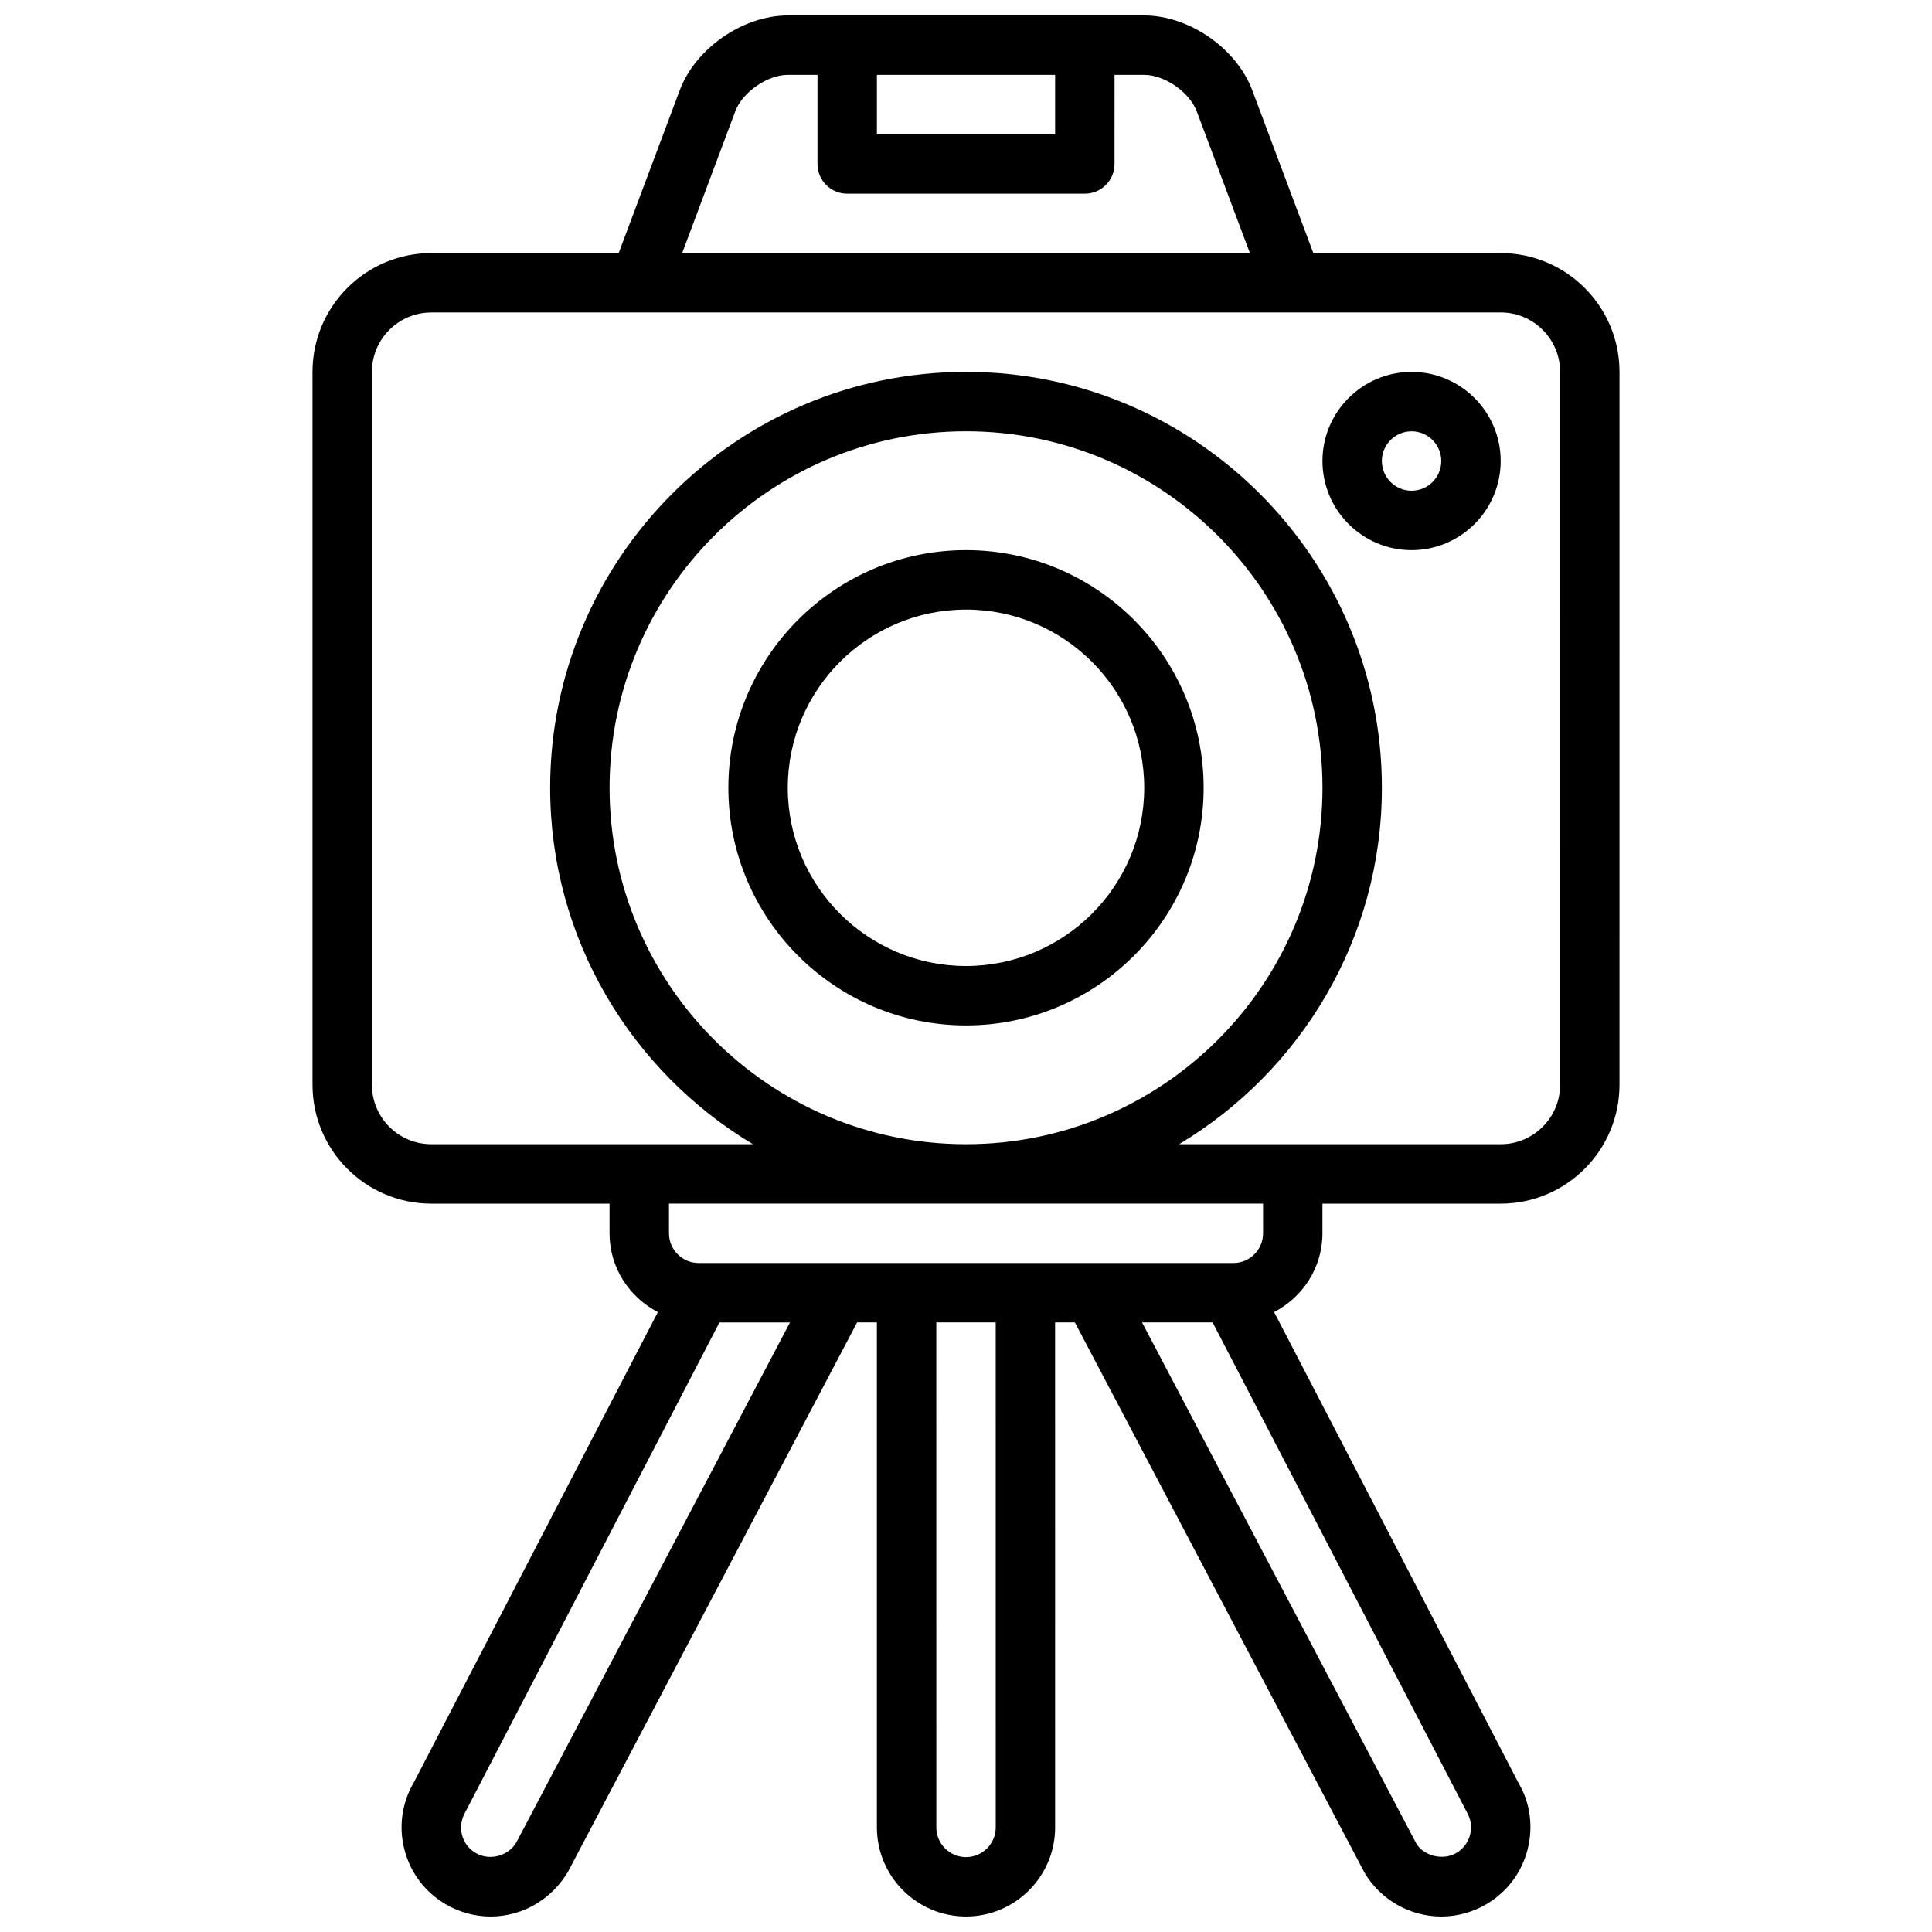 <?xml version="1.0" encoding="UTF-8"?>
<!-- Uploaded to: SVG Repo, www.svgrepo.com, Generator: SVG Repo Mixer Tools -->
<svg width="800px" height="800px" version="1.1" viewBox="144 144 512 512" xmlns="http://www.w3.org/2000/svg">
 <defs>
  <clipPath id="a">
   <path d="m226 148.09h348v503.81h-348z"/>
  </clipPath>
 </defs>
 <g clip-path="url(#a)">
  <path d="m541.7 211.07h-49.648l-16.176-43.121c-4.168-11.133-16.746-19.855-28.641-19.855h-94.465c-11.895 0-24.473 8.723-28.645 19.852l-16.172 43.125h-49.648c-17.367 0-31.488 14.121-31.488 31.488v188.93c0 17.367 14.121 31.488 31.488 31.488h47.23v7.871c0 9.109 5.234 16.934 12.809 20.875l-64.645 124.58c-3.203 5.441-4.102 11.801-2.512 17.902 1.59 6.109 5.457 11.234 10.887 14.43 3.633 2.133 7.773 3.266 11.961 3.266 8.344 0 16.152-4.465 20.547-11.973l76.562-145.47h5.242v133.82c0 13.02 10.598 23.617 23.617 23.617s23.617-10.598 23.617-23.617l-0.004-133.82h5.242l76.738 145.79c4.219 7.191 12.027 11.652 20.371 11.652 4.188 0 8.328-1.133 11.949-3.266 5.434-3.195 9.305-8.32 10.895-14.43 1.582-6.109 0.691-12.461-2.305-17.539l-64.852-124.95c7.574-3.934 12.809-11.762 12.809-20.867v-7.871h47.23c17.367 0 31.488-14.121 31.488-31.488l0.004-188.93c0-17.367-14.121-31.488-31.488-31.488zm-165.31-47.234h47.23v15.742h-47.23zm-37.52 9.629c1.898-5.039 8.512-9.629 13.902-9.629h7.871v23.617c0 4.344 3.519 7.871 7.871 7.871h62.977c4.352 0 7.871-3.527 7.871-7.871l0.004-23.617h7.871c5.391 0 12.004 4.59 13.902 9.637l14.098 37.598h-150.46zm-58.039 458.81c-2.125 3.606-7.102 4.961-10.77 2.785-1.82-1.062-3.109-2.769-3.629-4.801-0.527-2.039-0.227-4.156 1.039-6.336l67.188-129.46h18.695zm127.05-3.988c0 4.336-3.527 7.871-7.871 7.871s-7.871-3.535-7.871-7.871l-0.004-133.83h15.742zm125.7 1.965c-0.52 2.031-1.812 3.738-3.637 4.809-3.644 2.156-8.738 0.652-10.586-2.465l-72.707-138.14h18.703l67.398 129.83c1.059 1.812 1.355 3.93 0.828 5.961zm-54.852-159.41c0 4.336-3.527 7.871-7.871 7.871h-141.7c-4.344 0-7.871-3.535-7.871-7.871v-7.871h157.44zm78.719-39.359c0 8.684-7.07 15.742-15.742 15.742h-85.223c32.125-19.277 53.734-54.348 53.734-94.465 0-60.773-49.438-110.21-110.21-110.21-60.773 0-110.21 49.438-110.21 110.21 0 40.117 21.609 75.188 53.734 94.465h-85.227c-8.684 0-15.742-7.062-15.742-15.742v-188.93c0-8.684 7.062-15.742 15.742-15.742h228.27 0.023 0.023l55.082-0.004c8.676 0 15.742 7.062 15.742 15.742zm-157.44 15.742c-52.09 0-94.465-42.375-94.465-94.465s42.375-94.465 94.465-94.465 94.465 42.375 94.465 94.465c-0.004 52.09-42.379 94.465-94.465 94.465z"/>
 </g>
 <path d="m400 289.79c-34.723 0-62.977 28.254-62.977 62.977s28.254 62.977 62.977 62.977 62.977-28.254 62.977-62.977-28.254-62.977-62.977-62.977zm0 110.21c-26.047 0-47.23-21.184-47.23-47.23s21.184-47.23 47.23-47.23 47.23 21.184 47.23 47.23-21.184 47.23-47.23 47.23z"/>
 <path d="m518.08 242.56c-13.02 0-23.617 10.598-23.617 23.617s10.598 23.617 23.617 23.617 23.617-10.598 23.617-23.617c0-13.023-10.598-23.617-23.617-23.617zm0 31.488c-4.344 0-7.871-3.535-7.871-7.871 0-4.336 3.527-7.871 7.871-7.871s7.871 3.535 7.871 7.871c0 4.336-3.523 7.871-7.871 7.871z"/>
</svg>